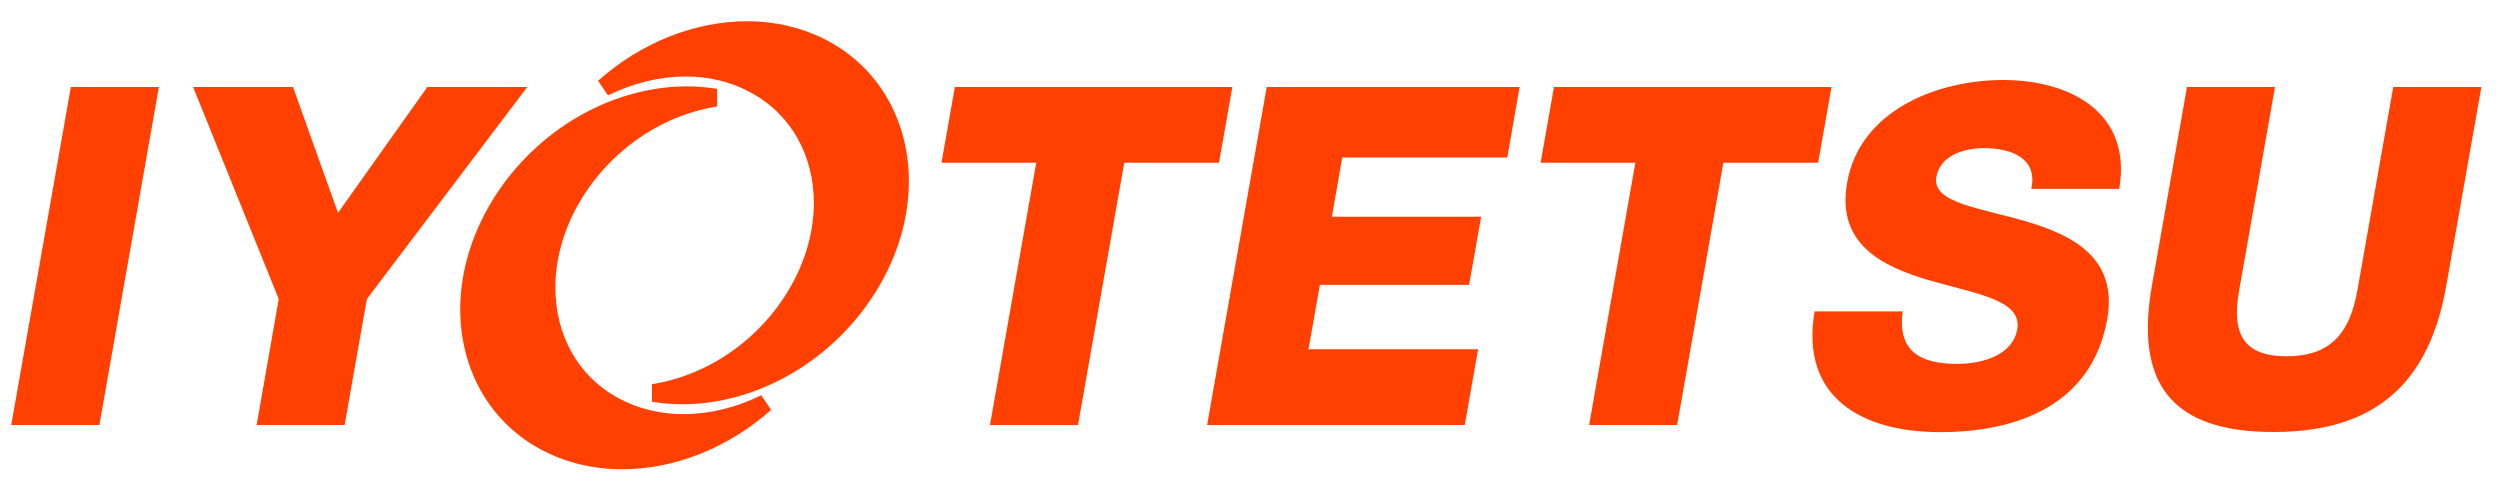 <?xml version="1.0" encoding="UTF-8"?><svg id="_レイヤー_1" xmlns="http://www.w3.org/2000/svg" viewBox="0 0 200 40"><defs><style>.cls-1{fill:#ff4000;}</style></defs><polygon class="cls-1" points="12.71 6.96 5.67 6.96 .9 34 7.95 34 12.71 6.96"/><polygon class="cls-1" points="20.53 34 27.57 34 29.35 23.92 42.18 6.96 34.19 6.96 27.04 17.03 23.44 6.96 15.45 6.96 22.3 23.92 20.53 34"/><polygon class="cls-1" points="79.2 34 86.24 34 89.94 13.02 97.52 13.02 98.59 6.96 76.39 6.96 75.32 13.02 82.9 13.02 79.2 34"/><polygon class="cls-1" points="117.18 34 118.25 27.94 104.68 27.94 105.59 22.79 117.53 22.79 118.49 17.34 106.55 17.34 107.38 12.6 120.58 12.6 121.57 6.96 101.34 6.96 96.57 34 117.18 34"/><polygon class="cls-1" points="127.13 34 134.17 34 137.87 13.02 145.45 13.02 146.52 6.96 124.32 6.96 123.25 13.02 130.83 13.02 127.13 34"/><path class="cls-1" d="m154.31,22.41c3.71,1.1,7.49,1.55,7.07,3.94-.35,2.01-2.68,2.76-4.8,2.76-2.99,0-4.78-1.02-4.37-4.2h-7.04c-1.18,6.93,3.83,9.66,10.04,9.66s12.16-2.2,13.37-9.05c.86-4.88-2.76-6.7-6.46-7.8-3.75-1.1-7.58-1.48-7.21-3.56.31-1.78,2.3-2.31,3.81-2.31,2.16,0,4.33.79,3.78,3.26h7.04c1.04-6.1-3.92-8.71-9.3-8.71-5.08,0-11.43,2.31-12.47,8.22-.87,4.96,2.87,6.7,6.54,7.8Z"/><path class="cls-1" d="m191.46,6.96l-2.87,16.28c-.61,3.48-2.21,5.26-5.66,5.26s-4.42-1.78-3.8-5.26l2.87-16.28h-7.04l-2.8,15.86c-1.38,7.84,1.53,11.74,9.71,11.74s12.47-3.9,13.84-11.74l2.8-15.86h-7.04Z"/><path class="cls-1" d="m54.68,33.13c-1.84,0-3.63-.41-5.21-1.28-3.3-1.79-5.03-5.1-5.04-8.84,0-2.5.79-5.19,2.46-7.68,2.54-3.79,6.52-6.21,10.48-6.81v-1.41c-.79-.13-1.6-.2-2.42-.2-5.64,0-11.53,3.1-15.12,8.44-2.02,3.01-3.01,6.29-3.01,9.4,0,4.64,2.22,8.92,6.42,11.19,2.01,1.09,4.26,1.6,6.54,1.6,4.18,0,8.49-1.71,11.91-4.75l-.79-1.17c-2,.99-4.14,1.51-6.21,1.51Z"/><path class="cls-1" d="m66.3,3.31c-2.01-1.09-4.26-1.61-6.54-1.61-4.18,0-8.49,1.71-11.91,4.76l.79,1.17c2-.99,4.14-1.51,6.21-1.51,1.84,0,3.62.41,5.21,1.28,3.3,1.79,5.04,5.1,5.05,8.84,0,2.5-.8,5.19-2.47,7.68-2.54,3.79-6.52,6.21-10.48,6.81v1.41c.79.13,1.6.2,2.42.2,5.64,0,11.53-3.1,15.12-8.44,2.02-3.01,3.01-6.29,3.01-9.4,0-4.64-2.22-8.92-6.41-11.19Z"/></svg>